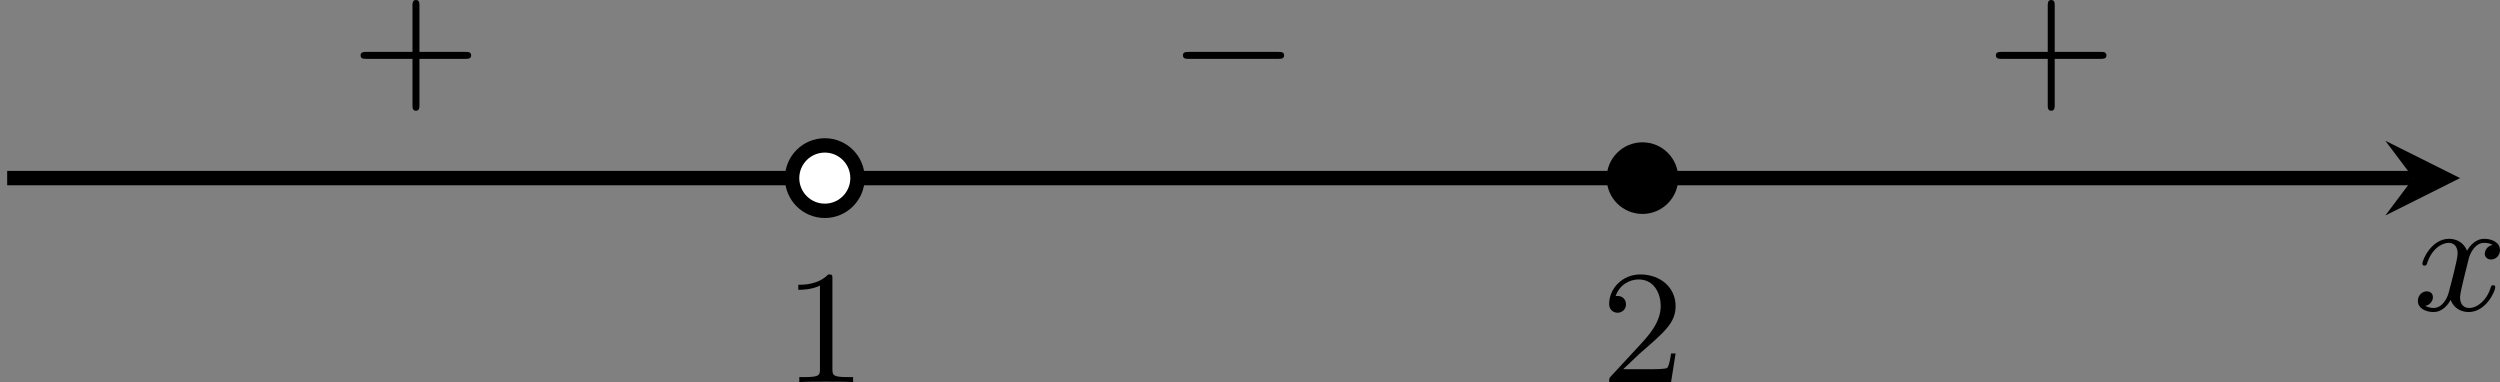 <?xml version='1.0' encoding='UTF-8'?>
<!-- This file was generated by dvisvgm 2.13.3 -->
<svg version='1.1' xmlns='http://www.w3.org/2000/svg' xmlns:xlink='http://www.w3.org/1999/xlink' width='277.35pt' height='42.39pt' viewBox='-0 466.673 277.35 42.39'>
<rect x="-0" y="466.673" width="277.35" height="42.39" fill="#808080" stroke="none"/>
<defs>
<path id='g2-0' d='M6.052-2.053C6.214-2.053 6.384-2.053 6.384-2.251C6.384-2.439 6.205-2.439 6.052-2.439H1.103C.95-2.439 .771-2.439 .771-2.251C.771-2.053 .941-2.053 1.103-2.053H6.052Z'/>
<path id='g7-43' d='M6.33-2.053C6.456-2.053 6.644-2.053 6.644-2.242C6.644-2.439 6.474-2.439 6.33-2.439H3.775V-5.003C3.775-5.147 3.775-5.317 3.578-5.317C3.389-5.317 3.389-5.129 3.389-5.003V-2.439H.825C.699-2.439 .511-2.439 .511-2.251C.511-2.053 .681-2.053 .825-2.053H3.389V.511C3.389 .655 3.389 .825 3.587 .825C3.775 .825 3.775 .637 3.775 .511V-2.053H6.33Z'/>
<path id='g7-49' d='M2.726-5.73C2.726-5.954 2.717-5.972 2.493-5.972C1.937-5.398 1.112-5.398 .834-5.398V-5.12C1.004-5.12 1.551-5.12 2.035-5.353V-.717C2.035-.386 2.008-.278 1.175-.278H.888V0C1.21-.027 2.008-.027 2.376-.027S3.551-.027 3.873 0V-.278H3.587C2.753-.278 2.726-.386 2.726-.717V-5.73Z'/>
<path id='g7-50' d='M4.142-1.587H3.891C3.873-1.47 3.802-.941 3.685-.798C3.631-.717 3.013-.717 2.833-.717H1.237L2.125-1.56C3.596-2.833 4.142-3.309 4.142-4.223C4.142-5.254 3.291-5.972 2.188-5.972C1.157-5.972 .457-5.156 .457-4.34C.457-3.891 .843-3.847 .924-3.847C1.121-3.847 1.39-3.99 1.39-4.313C1.39-4.582 1.201-4.779 .924-4.779C.879-4.779 .852-4.779 .816-4.77C1.031-5.407 1.605-5.694 2.089-5.694C3.004-5.694 3.318-4.842 3.318-4.223C3.318-3.309 2.627-2.564 2.197-2.098L.556-.323C.457-.224 .457-.206 .457 0H3.891L4.142-1.587Z'/>
<path id='g4-120' d='M4.411-3.622C4.08-3.56 3.981-3.273 3.981-3.138C3.981-2.968 4.107-2.815 4.331-2.815C4.582-2.815 4.824-3.031 4.824-3.344C4.824-3.757 4.376-3.963 3.954-3.963C3.416-3.963 3.102-3.488 2.995-3.3C2.824-3.739 2.43-3.963 2-3.963C1.04-3.963 .52-2.815 .52-2.582C.52-2.502 .583-2.475 .646-2.475C.726-2.475 .753-2.52 .771-2.573C1.049-3.461 1.641-3.739 1.982-3.739C2.242-3.739 2.475-3.569 2.475-3.147C2.475-2.824 2.089-1.39 1.973-.959C1.901-.681 1.632-.126 1.139-.126C.959-.126 .771-.188 .681-.242C.924-.287 1.103-.493 1.103-.726C1.103-.95 .933-1.049 .762-1.049C.502-1.049 .269-.825 .269-.52C.269-.081 .753 .099 1.13 .099C1.65 .099 1.955-.332 2.089-.574C2.313 .018 2.842 .099 3.084 .099C4.053 .099 4.564-1.067 4.564-1.282C4.564-1.327 4.537-1.39 4.447-1.39C4.349-1.39 4.34-1.354 4.295-1.219C4.098-.574 3.578-.126 3.111-.126C2.851-.126 2.609-.287 2.609-.717C2.609-.915 2.735-1.408 2.815-1.748C2.851-1.91 3.093-2.878 3.111-2.941C3.219-3.264 3.488-3.739 3.945-3.739C4.107-3.739 4.277-3.712 4.411-3.622Z'/>
</defs>
<g id='page12' transform='matrix(2 0 0 2 0 0)'>
<path d='M.398 243.215H133.871' stroke='#000' fill='none' stroke-width='.797'/>
<path d='M136.461 243.215L132.316 241.145L133.871 243.215L132.316 245.289'/>
<g transform='matrix(1 0 0 1 42.743 7.33)'>
<use x='91.107' y='243.216' xlink:href='#g4-120'/>
</g>
<path d='M47.566 243.215C47.566 242.215 46.754 241.402 45.754 241.402C44.75 241.402 43.938 242.215 43.938 243.215C43.938 244.219 44.75 245.031 45.754 245.031C46.754 245.031 47.566 244.219 47.566 243.215Z' fill='#fff'/>
<path d='M47.566 243.215C47.566 242.215 46.754 241.402 45.754 241.402C44.75 241.402 43.938 242.215 43.938 243.215C43.938 244.219 44.75 245.031 45.754 245.031C46.754 245.031 47.566 244.219 47.566 243.215Z' stroke='#000' fill='none' stroke-width='.797' stroke-miterlimit='10'/>
<g transform='matrix(1 0 0 1 -47.659 11.316)'>
<use x='91.107' y='243.216' xlink:href='#g7-49'/>
</g>
<path d='M92.695 243.215C92.695 242.34 91.984 241.629 91.109 241.629C90.23 241.629 89.52 242.34 89.52 243.215C89.52 244.094 90.23 244.805 91.109 244.805C91.984 244.805 92.695 244.094 92.695 243.215Z'/>
<path d='M92.695 243.215C92.695 242.34 91.984 241.629 91.109 241.629C90.23 241.629 89.52 242.34 89.52 243.215C89.52 244.094 90.23 244.805 91.109 244.805C91.984 244.805 92.695 244.094 92.695 243.215Z' stroke='#000' fill='none' stroke-width='.797' stroke-miterlimit='10'/>
<g transform='matrix(1 0 0 1 -2.304 11.316)'>
<use x='91.107' y='243.216' xlink:href='#g7-50'/>
</g>
<g transform='matrix(1 0 0 1 -26.261 -4.562)'>
<use x='91.107' y='243.216' xlink:href='#g2-0'/>
</g>
<g transform='matrix(1 0 0 1 -71.616 -4.562)'>
<use x='91.107' y='243.216' xlink:href='#g7-43'/>
</g>
<g transform='matrix(1 0 0 1 19.093 -4.562)'>
<use x='91.107' y='243.216' xlink:href='#g7-43'/>
</g>
</g>
</svg>